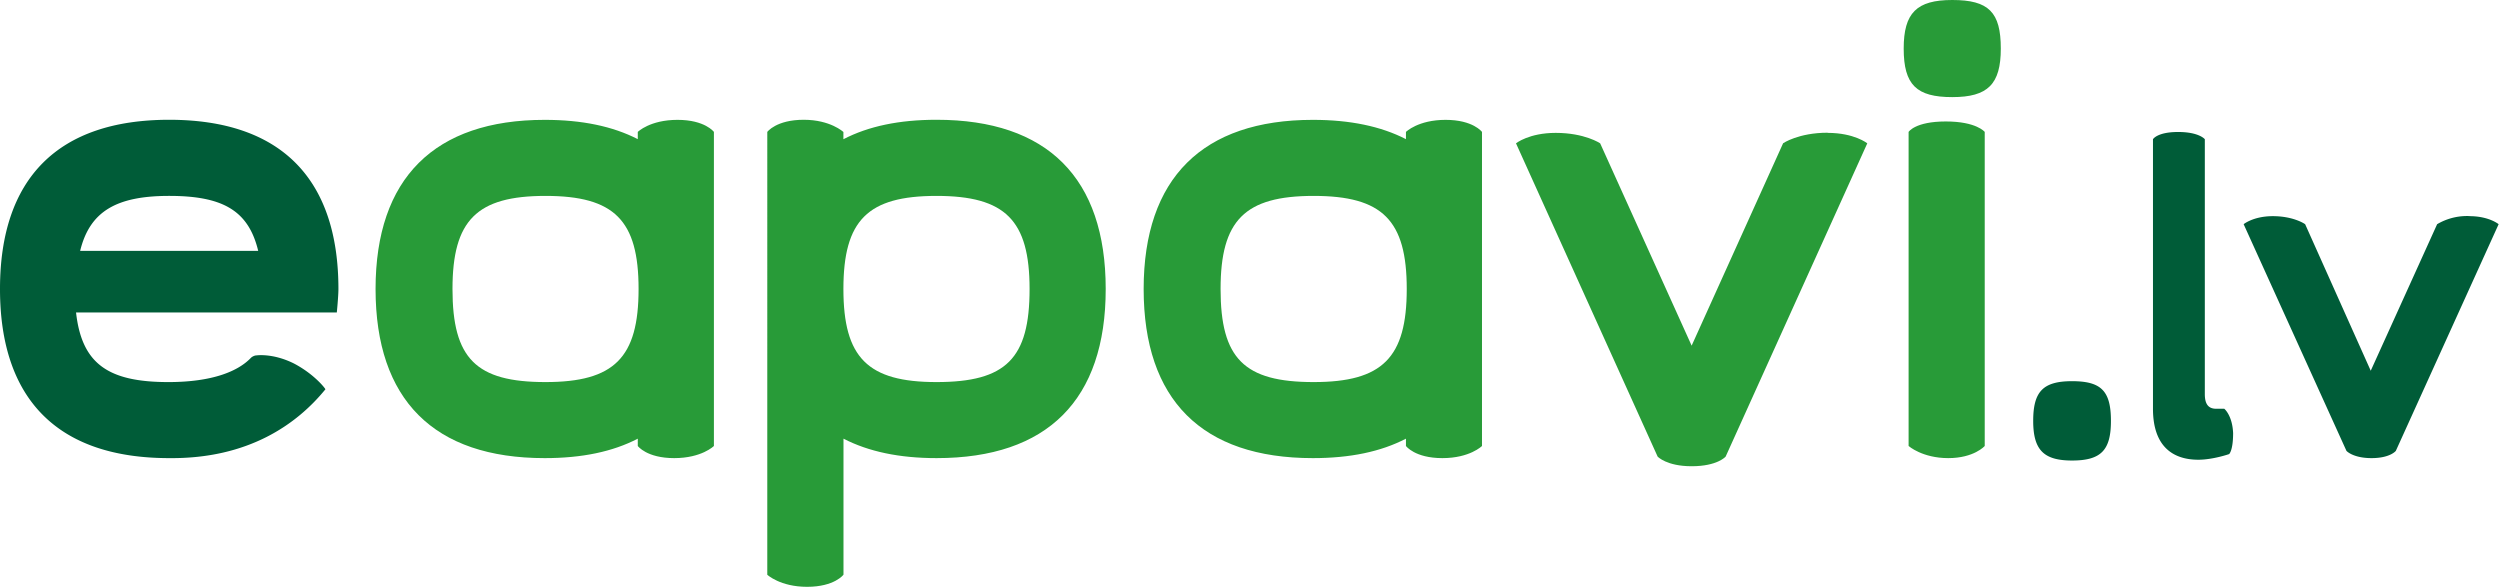 <svg xmlns="http://www.w3.org/2000/svg" fill="none" viewBox="0 0 311 73"><path fill="#005c38" d="M21.05 14.9C7.25 14.9 0 22.15 0 35.95c0 13.79 7.25 21.04 21.04 21.04 9.87.1 15.91-4.23 19.44-8.56 0-.1-1.4-1.9-3.93-3.22-2.62-1.3-4.63-1-4.63-1-.3 0-.6.2-.7.3-1.62 1.7-4.84 3.02-10.28 3.02-7.55 0-10.77-2.32-11.48-8.66H41.9s.2-2.02.2-2.92c0-13.8-7.25-21.05-21.05-21.05zm249.91 1.52c-2.62 0-3.13.9-3.13.9v33.53c0 4.73 2.52 6.34 5.64 6.34 1.82 0 3.83-.7 3.83-.7s.5-.4.5-2.62c-.1-2.22-1.1-3.02-1.1-3.02h-1.01c-.9 0-1.41-.5-1.41-1.81V17.32s-.7-.9-3.32-.9zM21.04 24.37c6.65 0 9.87 1.8 11.08 6.84H9.97c1.2-4.93 4.53-6.84 11.07-6.84zm286.16 2.51a7.3 7.3 0 0 0-4.02 1.01l-8.26 18.23-8.16-18.23s-1.4-1-4.02-1c-2.42 0-3.63 1-3.63 1l12.79 28.2s.8.9 3.12.9c2.32 0 3.02-.9 3.02-.9l12.79-28.2s-1.2-1-3.63-1zm-49.44 20.54c-3.62 0-4.83 1.3-4.83 4.94 0 3.62 1.31 4.93 4.83 4.93 3.63 0 4.84-1.3 4.84-4.93 0-3.73-1.21-4.94-4.84-4.94z"/><path fill="#289B38" d="M242.86 0c-4.43 0-6.04 1.6-6.04 6.04 0 4.53 1.6 6.04 6.04 6.04 4.43 0 6.04-1.6 6.04-6.04 0-4.53-1.5-6.04-6.04-6.04zM99.98 14.9c-3.42 0-4.53 1.51-4.53 1.51V71.5s1.61 1.5 4.95 1.5c3.42 0 4.53-1.51 4.53-1.51V54.57c3.12 1.61 6.95 2.42 11.58 2.42 13.8 0 21.04-7.25 21.04-21.04 0-13.8-7.25-21.05-21.04-21.05h-.01c-4.63 0-8.46.8-11.58 2.42v-.9s-1.61-1.52-4.94-1.52zm-32.22.01c-13.69 0-21.04 7.24-21.04 21.04 0 13.79 7.25 21.04 21.04 21.04 4.64 0 8.46-.8 11.58-2.42v.91s1.1 1.51 4.53 1.51 4.94-1.51 4.94-1.51V16.41s-1.1-1.5-4.53-1.5-4.94 1.5-4.94 1.5v.9c-3.12-1.6-6.94-2.4-11.58-2.4zm95.56 0c-13.7 0-21.05 7.24-21.05 21.04 0 13.79 7.25 21.04 21.05 21.04 4.63 0 8.46-.8 11.58-2.42v.91s1.1 1.51 4.53 1.51c3.42 0 4.93-1.51 4.93-1.51V16.41s-1.1-1.5-4.53-1.5c-3.42 0-4.93 1.5-4.93 1.5v.9c-3.12-1.6-6.95-2.4-11.58-2.4zm78.74.2c-3.83 0-4.63 1.3-4.63 1.3v39.07s1.7 1.51 4.93 1.51c3.22 0 4.54-1.51 4.54-1.51V16.41s-1.02-1.3-4.84-1.3zm-14.7 1.4c-3.63 0-5.54 1.31-5.54 1.31L210.44 43l-11.38-25.17s-1.91-1.3-5.53-1.3c-3.33 0-4.94 1.3-4.94 1.3l17.62 38.97s1.1 1.2 4.23 1.2c3.22 0 4.23-1.2 4.23-1.2l17.62-38.97s-1.61-1.3-4.93-1.3v-.02zm-159.5 7.86c8.56 0 11.58 3.02 11.58 11.58 0 8.55-3.02 11.58-11.58 11.58-8.65 0-11.57-2.92-11.57-11.58 0-8.56 3.02-11.58 11.57-11.58zm48.64 0c8.56 0 11.58 3.02 11.58 11.58 0 8.66-2.92 11.58-11.58 11.58-8.56 0-11.58-3.03-11.58-11.58 0-8.56 3.02-11.58 11.58-11.58zm46.92 0c8.56 0 11.58 3.02 11.58 11.58 0 8.55-3.02 11.58-11.58 11.58-8.66 0-11.58-2.92-11.58-11.58 0-8.56 3.02-11.58 11.58-11.58z"/></svg>
